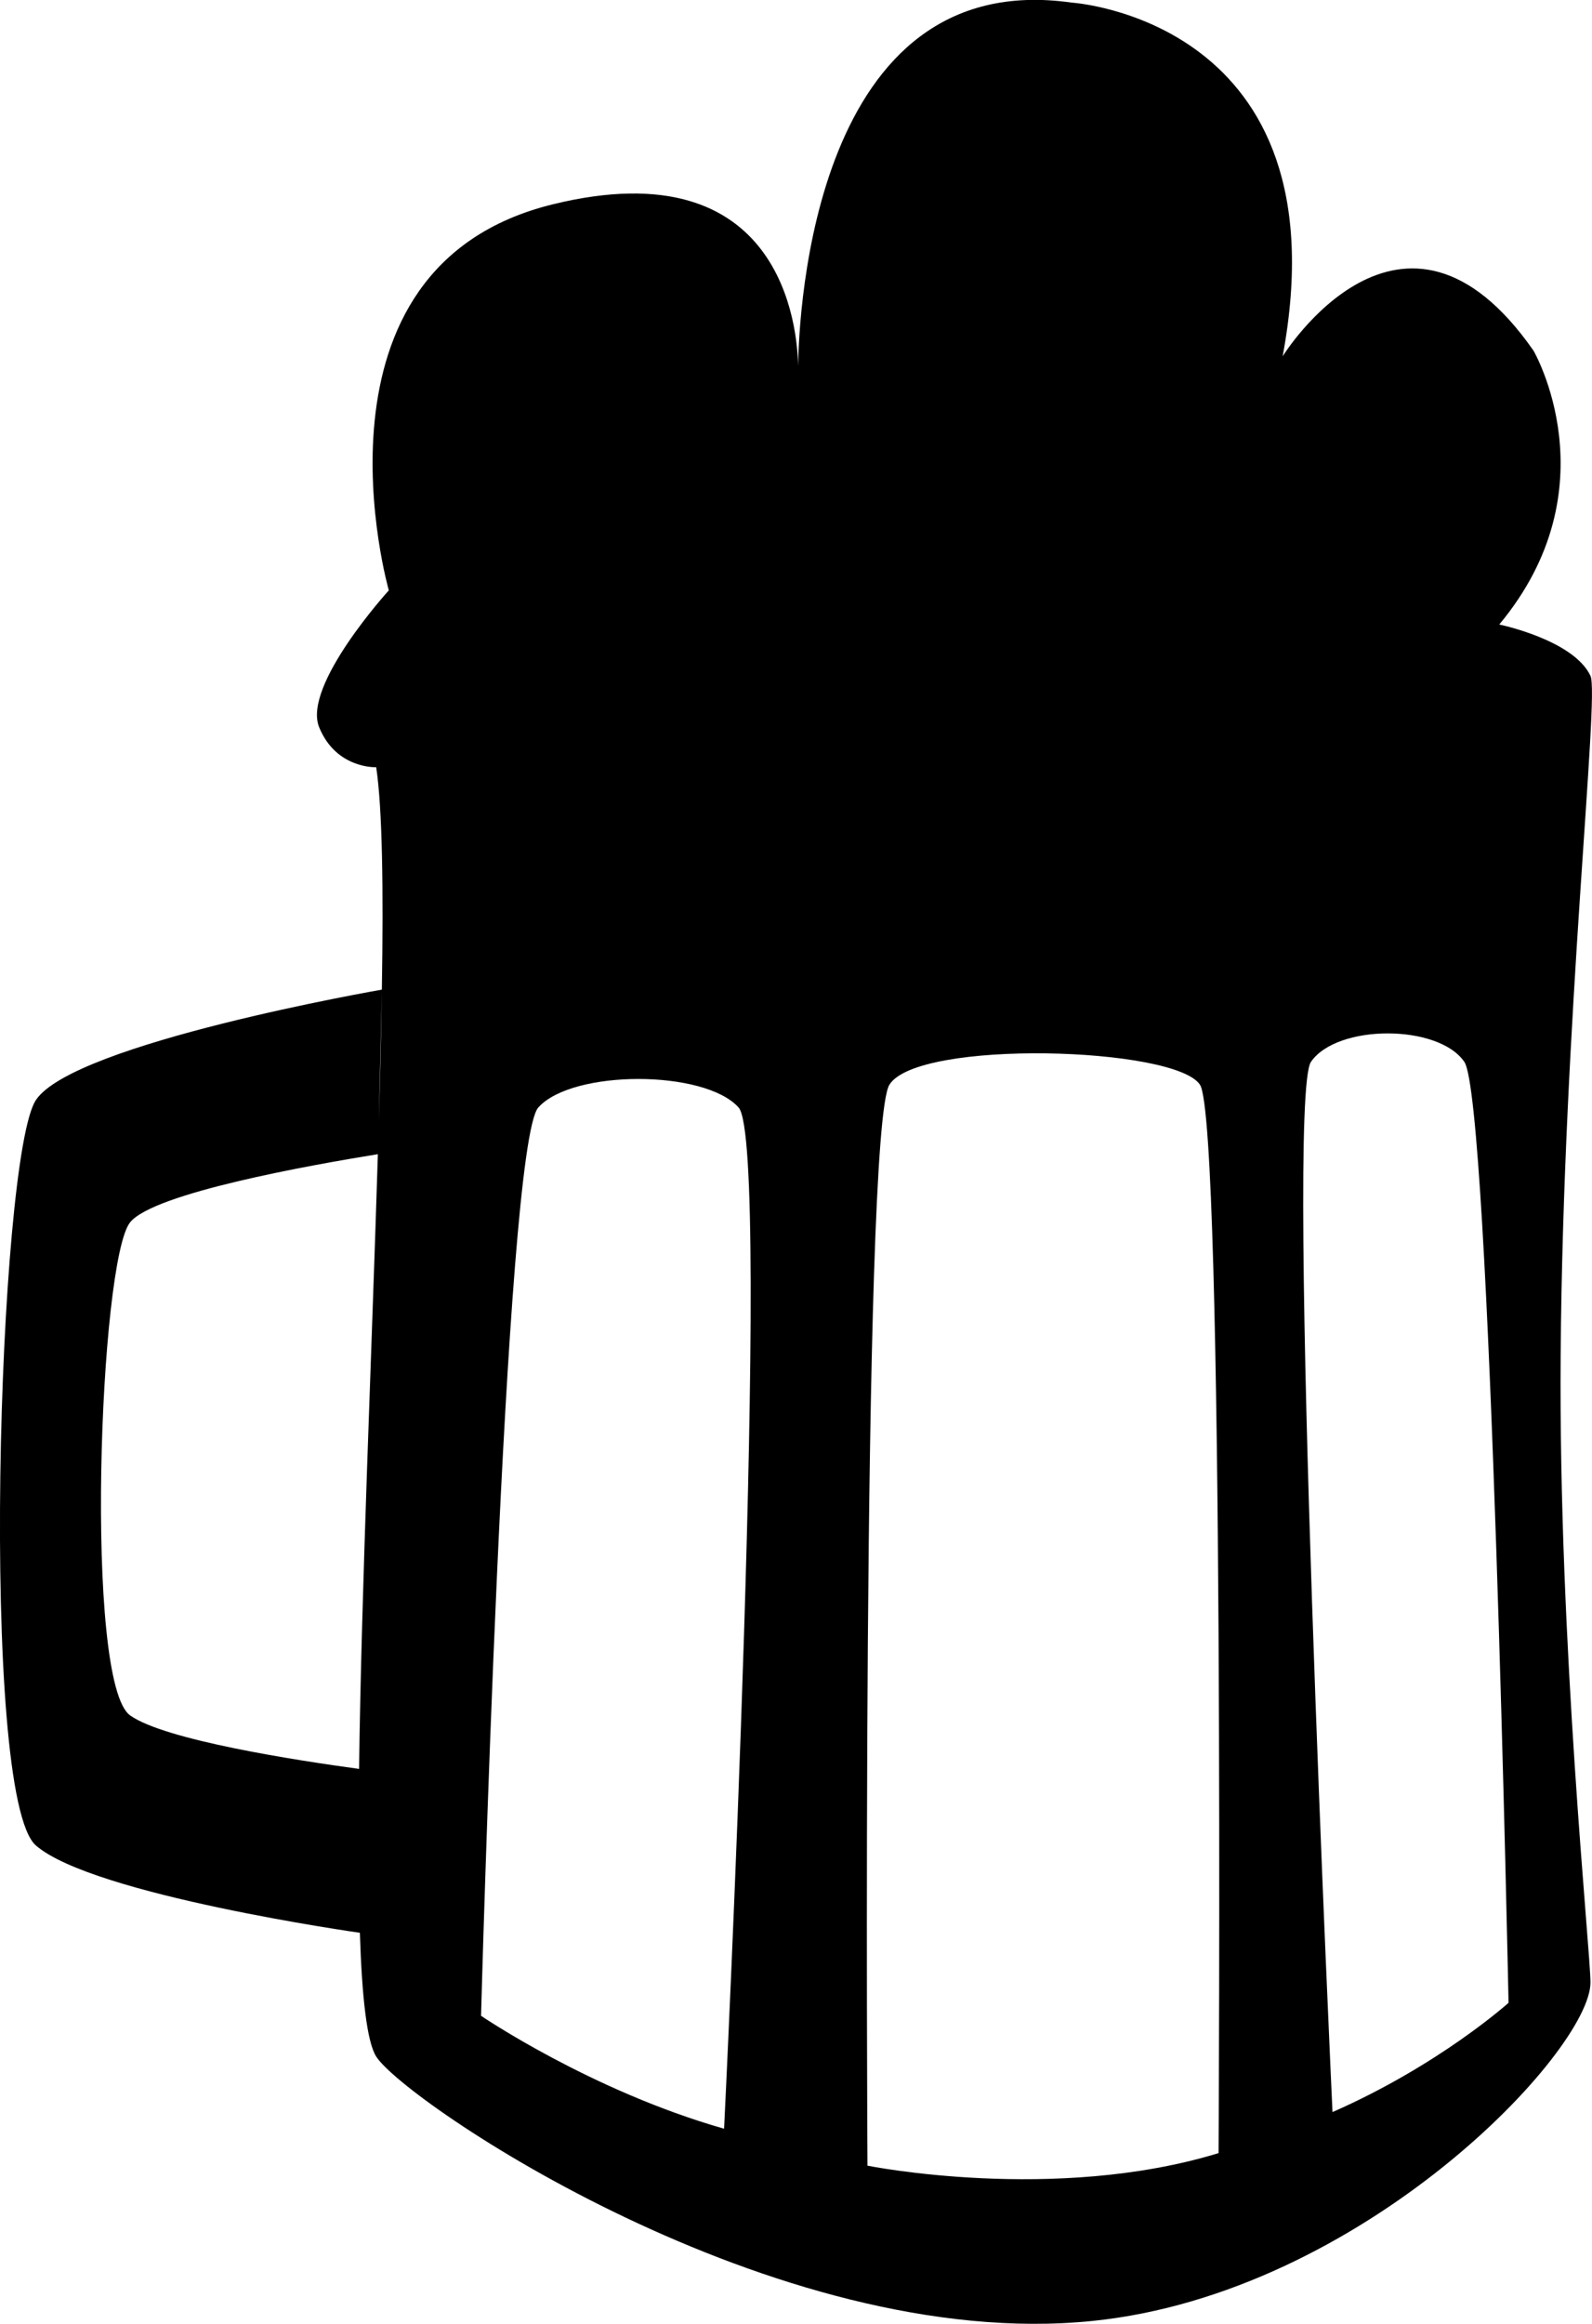 <?xml version="1.0" encoding="utf-8"?>
<!-- Generator: Adobe Illustrator 16.0.4, SVG Export Plug-In . SVG Version: 6.00 Build 0)  -->
<!DOCTYPE svg PUBLIC "-//W3C//DTD SVG 1.1//EN" "http://www.w3.org/Graphics/SVG/1.1/DTD/svg11.dtd">
<svg version="1.1" id="Capa_1" xmlns="http://www.w3.org/2000/svg" xmlns:xlink="http://www.w3.org/1999/xlink" x="0px" y="0px"
	 width="21.938px" height="32px" viewBox="0 0 21.938 32" enable-background="new 0 0 21.938 32" xml:space="preserve">
<g id="Icons">
	<g display="none" opacity="0.2">
		<path display="inline" fill="#FFFFFF" d="M139.142,585.035c-11.282,3.636-35.885,28.281-38.51,36.152
			c-2.621,7.852,12.064,36.154,18.865,37.705c6.793,1.591,56.584-20.436,58.153-28.283
			C179.222,622.738,150.424,581.356,139.142,585.035z"/>
		<path display="inline" fill="#FFFFFF" d="M242.11,504.877c-10.498,0.494-88.546,59.727-88.033,69.146
			c0.519,9.423,29.359,46.629,37.729,47.95c8.363,1.302,70.221-78.341,72.307-88.813
			C266.198,522.664,252.582,504.338,242.11,504.877z"/>
		<path display="inline" fill="#FFFFFF" d="M557.045,218.434c-10.932-15.146-35.498-16.261-56.115-3.017
			c-7.87-4.009-17.022-7.233-27.767-9.215c0,0-391.394,317.515-477.854,378.833c0,0-3.302,7.003-8.775,18.407
			C84.643,672.157,73.49,724.011,73.49,724.011c-27.149-66.916-95.886-102.037-95.905-102.037
			c-24.626,50.699-68.835,139.308-92.309,172.114c0,0-0.04,18.016,22.025,29.48c0,0,150.072-101.024,193.329-109.64
			c0,0,23.883-23.282,60.697-58.922c-20.121,10.309-43.197,20.062-52.827,20.659C91.73,676.72,72.35,636.23,73.92,621.891
			c1.57-14.338,153.521-139.573,176.038-137.983c22.54,1.569,29.875,22.518,30.414,37.725c0.205,6.548-13.655,26.546-30.414,48.012
			C363.216,460.974,506.14,325.8,547.042,295.802c0,0,0.414-10.661-3.14-24.688C561.587,255.766,567.6,233.102,557.045,218.434z
			 M-58.359,801.029c0,0-2.542-32.479-33.638-43.818C-91.997,757.211-39.769,733.576-58.359,801.029z"/>
	</g>
	<path d="M21.506,18.657c0.035-4.618,0.538-9.083,0.411-9.35C21.682,8.81,20.66,8.6,20.66,8.6c1.57-1.885,0.472-3.771,0.472-3.771
		c-1.808-2.593-3.457,0.078-3.457,0.078c0.864-4.635-2.907-4.871-2.907-4.871c-3.554-0.507-3.76,4.272-3.77,5.009
		C10.99,4.52,10.785,2.039,7.62,2.813C4.083,3.678,5.358,8.13,5.358,8.13s-1.194,1.31-0.96,1.885c0.235,0.576,0.786,0.55,0.786,0.55
		c0.085,0.564,0.101,1.669,0.078,3.063c-0.003,0.001-4.242,0.734-4.767,1.52c-0.523,0.786-0.785,9.584,0,10.266
		c0.786,0.682,4.464,1.202,4.464,1.202l0,0c0.028,0.888,0.098,1.504,0.225,1.704c0.382,0.609,5.488,4.089,9.872,3.641
		c3.727-0.381,6.861-3.719,6.861-4.661C21.917,26.861,21.475,22.648,21.506,18.657z M4.948,24.359
		c-0.861-0.117-2.675-0.396-3.154-0.736c-0.638-0.451-0.425-6.271,0-6.792c0.329-0.402,2.466-0.784,3.413-0.937
		C5.122,18.646,4.981,21.872,4.948,24.359z M5.22,15.446l0.042-1.802C5.253,14.204,5.24,14.811,5.22,15.446z M9.978,29.314
		c-1.832-0.522-3.349-1.555-3.349-1.555S6.95,15.775,7.418,15.251s2.292-0.523,2.76,0C10.646,15.776,9.978,29.314,9.978,29.314z
		 M16.792,29.65c-2.26,0.691-4.838,0.173-4.838,0.173s-0.087-14.257,0.302-14.885c0.39-0.629,3.938-0.524,4.28,0
		C16.877,15.462,16.792,29.65,16.792,29.65z M18.362,29.085c0,0-0.654-13.938-0.297-14.462c0.359-0.523,1.756-0.523,2.114,0
		s0.609,12.957,0.609,12.957S19.835,28.438,18.362,29.085z"/>
</g>
</svg>
